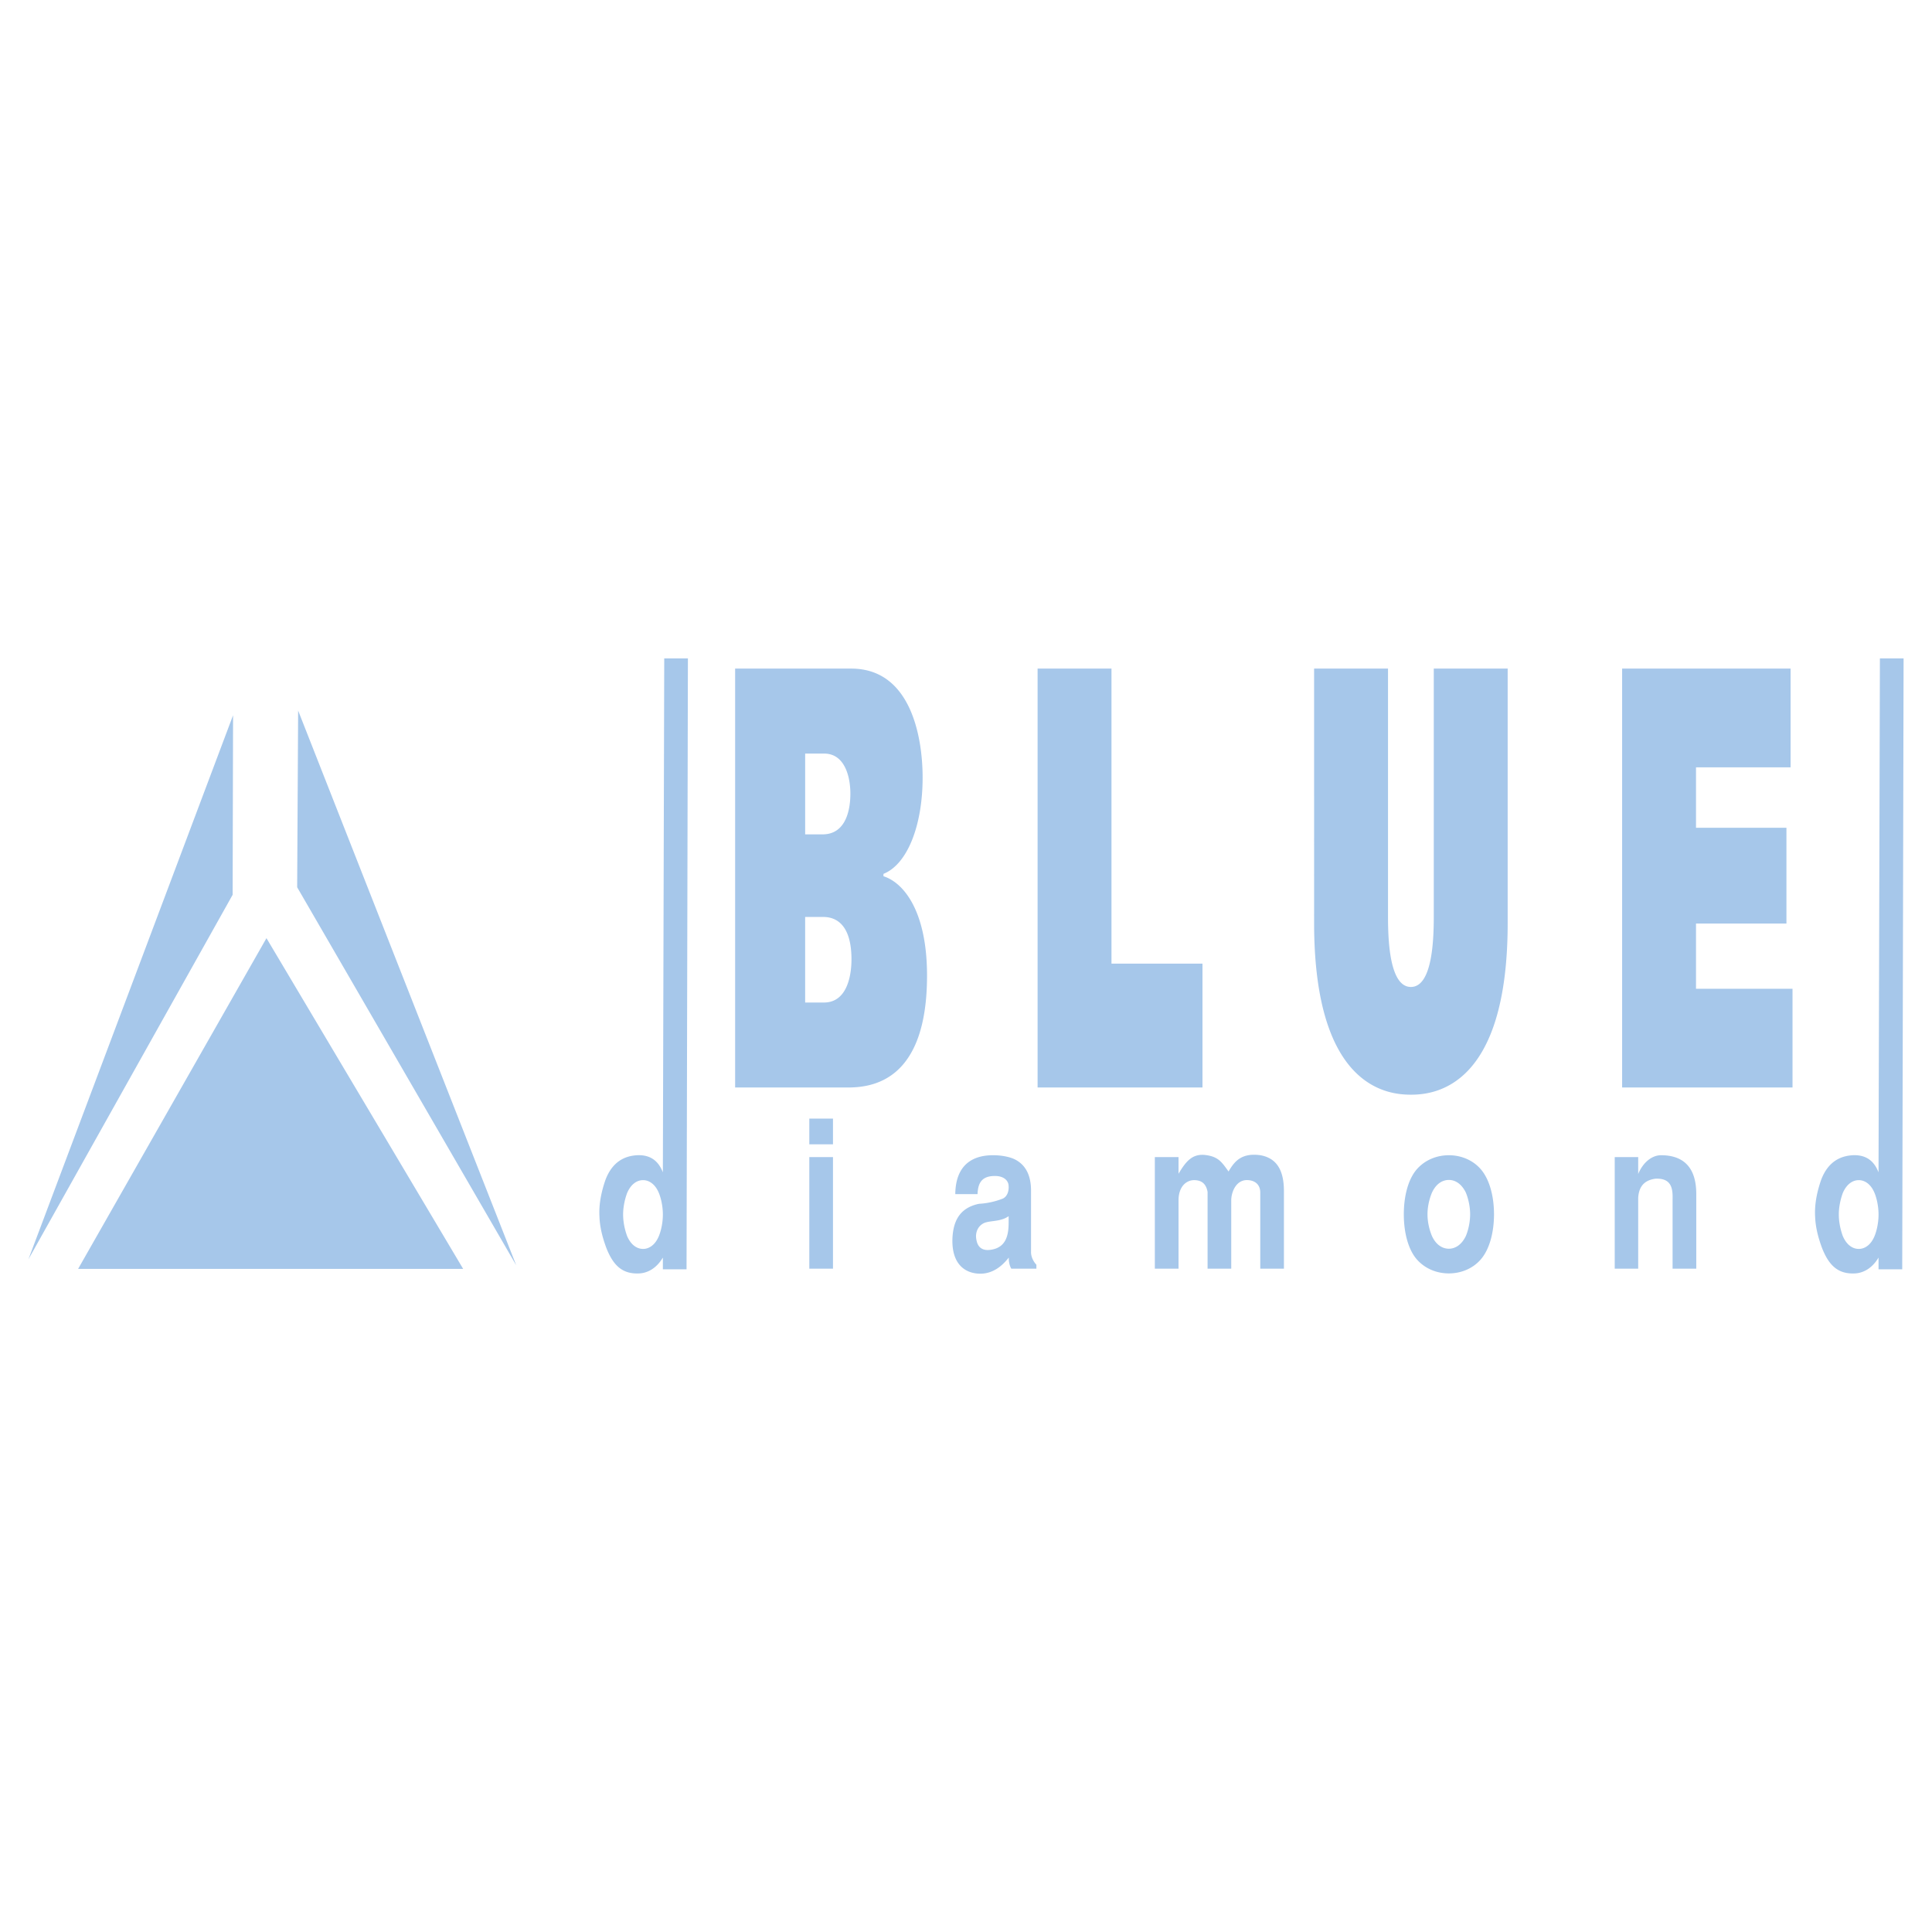 <svg xmlns="http://www.w3.org/2000/svg" width="2500" height="2500" viewBox="0 0 192.756 192.756"><g fill-rule="evenodd" clip-rule="evenodd"><path fill="#fff" d="M0 0h192.756v192.756H0V0z"/><path fill="#a6c7ea" d="M26.585 93.6l19.624 32.996H7.794L26.585 93.6zM29.745 70.892l-.097 17.629 21.856 37.717-21.759-55.346zM23.253 71.363L2.834 125.645 23.21 89.274l.043-17.911zM84.925 66.706c6.024 0 7.125 6.985 7.125 10.866 0 4.777-1.513 8.658-3.907 9.613v.239c1.926.597 4.347 3.344 4.347 9.911 0 10.568-5.502 11.165-7.95 11.165H73.344V66.706h11.581zm-4.594 16.539h1.733c2.531 0 2.778-2.866 2.778-4.06 0-1.731-.578-4-2.613-4h-1.898v8.06zm0 16.777h1.871c2.366 0 2.75-2.807 2.75-4.299 0-4.239-2.283-4.239-2.916-4.239H80.33v8.538h.001zM103.521 66.706h7.372v29.435h9.078V108.5h-16.45V66.706zM138.482 66.706v24.778c0 2.507.193 6.985 2.283 6.985s2.283-4.478 2.283-6.985V66.706h7.373v25.375c0 16.479-7.373 17.136-9.656 17.136s-9.656-.656-9.656-17.136V66.706h7.373zM178.646 66.706v9.852h-9.435v6.03h9.023v9.553h-9.023v6.507h9.629v9.852h-17V66.706h16.806zM80.745 111.602h2.362v2.567h-2.362v-2.567zm0 3.841h2.362v11.133h-2.362v-11.133zM100.898 126.576c-.166-.267-.268-.719-.248-1.109-.328.391-1.416 1.828-3.266 1.582-1.438-.186-2.423-1.273-2.362-3.431.062-1.561.555-3.081 2.649-3.513a7.72 7.72 0 0 0 2.363-.514c.432-.185.637-.719.596-1.253 0-.533-.473-1.068-1.541-1.006-1.355.062-1.52 1.006-1.561 1.808h-2.219c.042-3.554 2.525-3.883 3.779-3.883.904 0 1.705.186 2.156.411.904.452 1.623 1.355 1.623 3.122v6.08c-.02.493.227.986.535 1.314v.391h-2.504v.001zm-.267-5.238c-.678.493-1.582.452-2.178.596-.74.164-1.232.904-1.027 1.808.123.657.555 1.13 1.561.925 1.398-.268 1.645-1.459 1.645-2.691v-.638h-.001zM115.219 126.576v-11.133h2.363v1.663c.779-1.314 1.438-2.074 2.834-1.849 1.15.186 1.479.678 2.156 1.623.576-.986 1.273-1.89 3.184-1.623 1.83.329 2.342 1.808 2.342 3.595v7.724h-2.361v-7.662c-.041-.821-.617-1.13-1.191-1.171-1.254-.103-1.705 1.253-1.705 2.014v6.819h-2.361v-7.662c-.145-.78-.555-1.15-1.295-1.171-.822-.021-1.602.637-1.602 2.014v6.819h-2.364zM141.395 125.693c-.904-1.007-1.336-2.732-1.336-4.54s.432-3.533 1.336-4.54c.82-.903 1.971-1.355 3.162-1.355 1.172 0 2.342.452 3.145 1.355.902 1.007 1.355 2.732 1.355 4.54s-.453 3.533-1.355 4.54c-.803.903-1.973 1.355-3.145 1.355-1.192.001-2.342-.451-3.162-1.355zm1.478-6.717c-.186.432-.451 1.253-.451 2.178s.266 1.746.451 2.177c.432.925 1.088 1.254 1.684 1.254.576 0 1.232-.329 1.686-1.254.184-.431.432-1.252.432-2.177s-.248-1.746-.432-2.178c-.453-.924-1.109-1.253-1.686-1.253-.596 0-1.252.329-1.684 1.253zM161.102 115.443h2.342v1.684c.492-1.171 1.375-1.869 2.279-1.869 2.096 0 3.514 1.068 3.514 3.861v7.457h-2.363v-6.819c.021-.986.021-2.239-1.705-2.157-1.438.185-1.664 1.171-1.725 1.869v7.107h-2.342v-11.133zM189.785 126.638h-2.363v-1.171c-.678 1.15-1.602 1.541-2.342 1.582-1.643.082-2.588-.719-3.307-2.568-.369-1.006-.637-2.013-.678-3.102-.061-1.088.123-2.26.576-3.595.779-2.156 2.279-2.464 3.143-2.526 1.541-.082 2.238.76 2.607 1.705l.137-51.274h2.363l-.136 60.949zm-5.916-7.642c-.164.432-.41 1.254-.41 2.178s.246 1.746.41 2.178c.41.924 1.027 1.253 1.582 1.253.533 0 1.17-.329 1.561-1.253.186-.432.41-1.254.41-2.178s-.225-1.746-.41-2.178c-.391-.924-1.027-1.253-1.561-1.253-.555 0-1.172.329-1.582 1.253zM68.496 126.638h-2.362v-1.171c-.678 1.15-1.603 1.541-2.342 1.582-1.644.082-2.588-.719-3.307-2.568-.37-1.006-.637-2.013-.678-3.102-.062-1.088.124-2.26.575-3.595.781-2.156 2.28-2.464 3.143-2.526 1.541-.082 2.239.76 2.609 1.705l.136-51.274h2.362l-.136 60.949zm-5.916-7.642c-.165.432-.411 1.254-.411 2.178s.246 1.746.411 2.178c.411.924 1.027 1.253 1.582 1.253.534 0 1.17-.329 1.561-1.253.185-.432.411-1.254.411-2.178s-.226-1.746-.411-2.178c-.39-.924-1.027-1.253-1.561-1.253-.556 0-1.172.329-1.582 1.253z"/></g></svg>